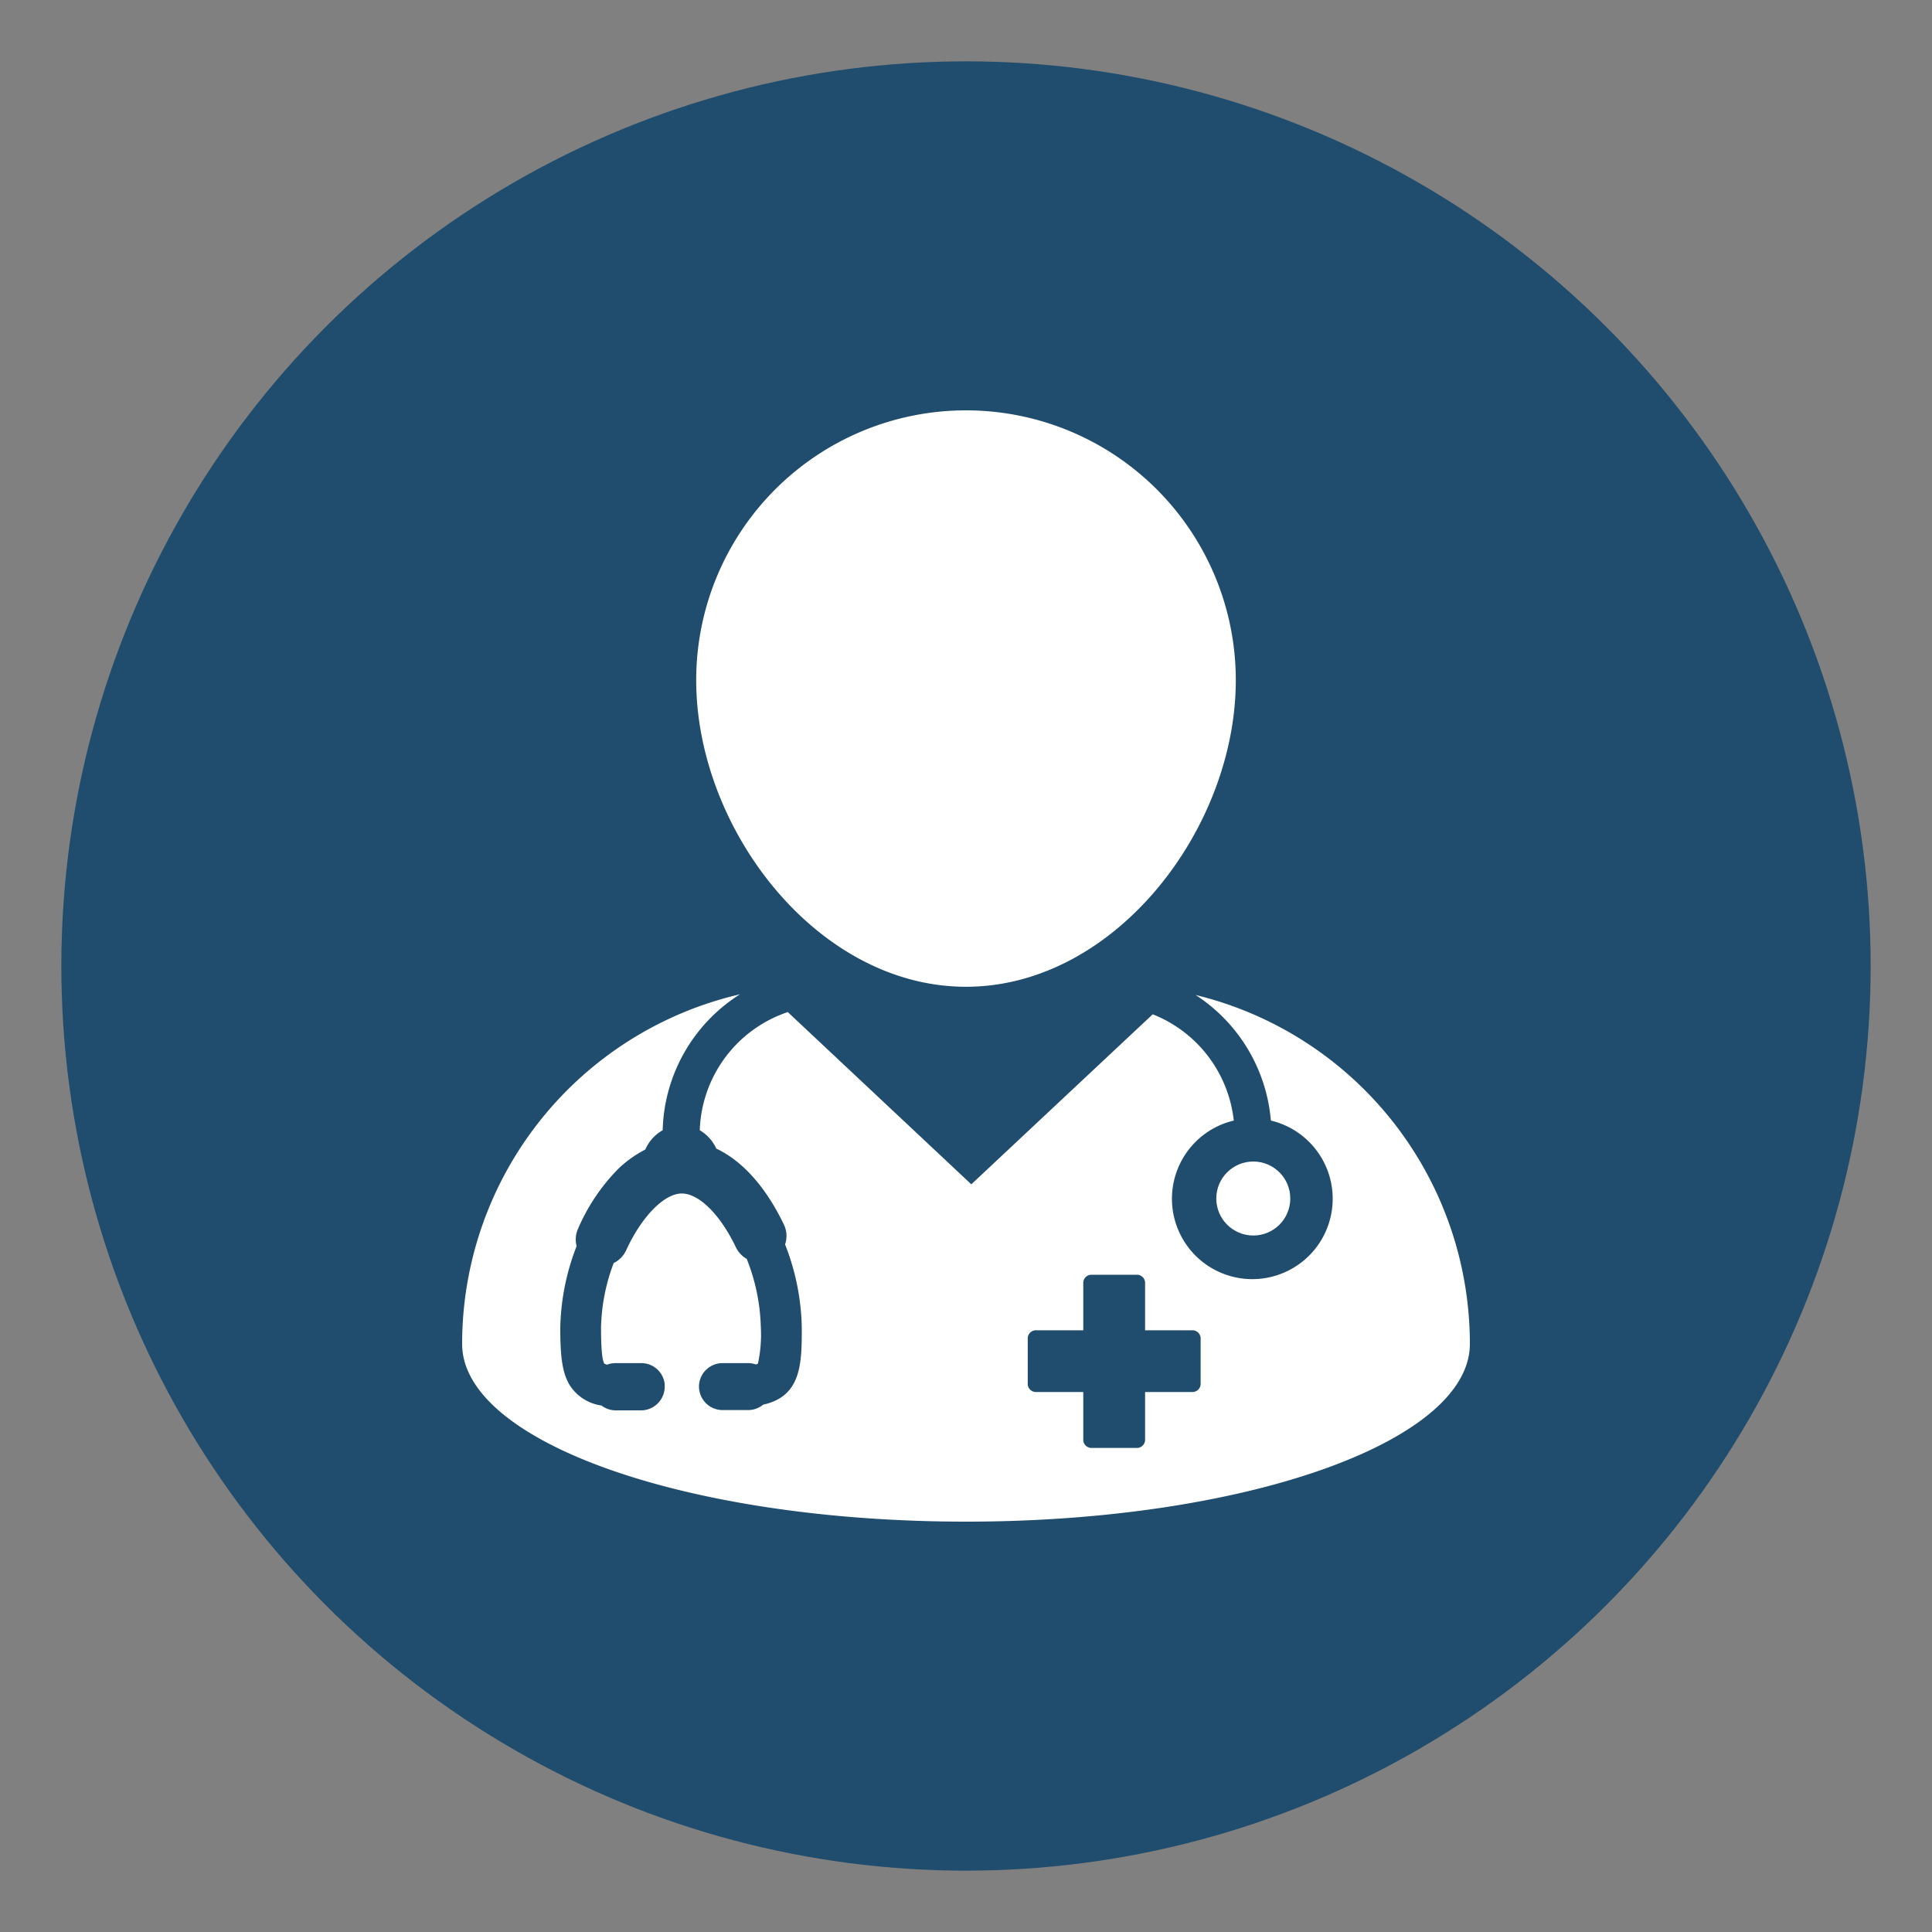 <svg id="Layer_1" data-name="Layer 1" xmlns="http://www.w3.org/2000/svg" viewBox="0 0 200 200"><rect x="0" y="0" width="200" height="200" fill="#808080" stroke="none"/><defs><style>.cls-1{fill:#204d6e;}.cls-2{fill:#fff;}</style></defs><circle class="cls-1" cx="100" cy="100" r="93.65"/><path class="cls-2" d="M127.93,70.41a27.93,27.93,0,0,0-55.86,0c0,15.4,12.53,31.74,27.93,31.74S127.93,85.81,127.93,70.41Z"/><path class="cls-2" d="M47.84,139.12c0,10.16,23.35,18.4,52.16,18.4s52.16-8.24,52.16-18.4A37.17,37.17,0,0,0,123.77,103a17.22,17.22,0,0,1,7.79,13,8.32,8.32,0,1,1-3.84,0,13.39,13.39,0,0,0-8.39-11l-18.78,17.6-19-17.83A13.37,13.37,0,0,0,72.44,117a4.27,4.27,0,0,1,1.71,1.9c2.73,1.29,5.14,4,7,7.87a2.7,2.7,0,0,1,.12,2.05A24.68,24.68,0,0,1,83,137.41c0,3.66,0,7.13-4,8a2.44,2.44,0,0,1-1.55.56H74.79a2.44,2.44,0,0,1-2.43-2.43v-.1a2.44,2.44,0,0,1,2.42-2.33h2.67a2.45,2.45,0,0,1,.8.14.72.72,0,0,0,.21-.09,13.9,13.9,0,0,0,.3-3.77,20.32,20.32,0,0,0-1.46-7.07,2.76,2.76,0,0,1-1.12-1.2c-1.62-3.39-3.82-5.57-5.61-5.57s-4.14,2.36-5.75,5.88a2.76,2.76,0,0,1-1.29,1.32,19.88,19.88,0,0,0-1.31,6.64c0,.88,0,3.23.34,3.78a1.31,1.31,0,0,0,.29.1,2.39,2.39,0,0,1,.87-.16h2.68a2.43,2.43,0,0,1,2.41,2.18l0,.15A2.46,2.46,0,0,1,66.41,146H63.73a2.41,2.41,0,0,1-1.46-.5A4.67,4.67,0,0,1,59,143.43c-.82-1.33-1-3.07-1-6A24.48,24.48,0,0,1,59.69,129a2.75,2.75,0,0,1,.16-1.83A20.2,20.2,0,0,1,64,121a11.94,11.94,0,0,1,2.8-2,4.27,4.27,0,0,1,1.8-2,17.16,17.16,0,0,1,8-14.07A37.15,37.15,0,0,0,47.84,139.12Zm58.55-.61a.85.85,0,0,1,.89-.8h4.86v-4.86a.85.85,0,0,1,.8-.89h4.8a.85.85,0,0,1,.8.89v4.86h4.85a.85.85,0,0,1,.9.8v4.79a.85.85,0,0,1-.9.8h-4.85V149a.85.85,0,0,1-.8.89h-4.8a.85.85,0,0,1-.8-.89V144.1h-4.86a.85.85,0,0,1-.89-.8Z"/><circle class="cls-2" cx="129.74" cy="124.07" r="3.83"/></svg>
